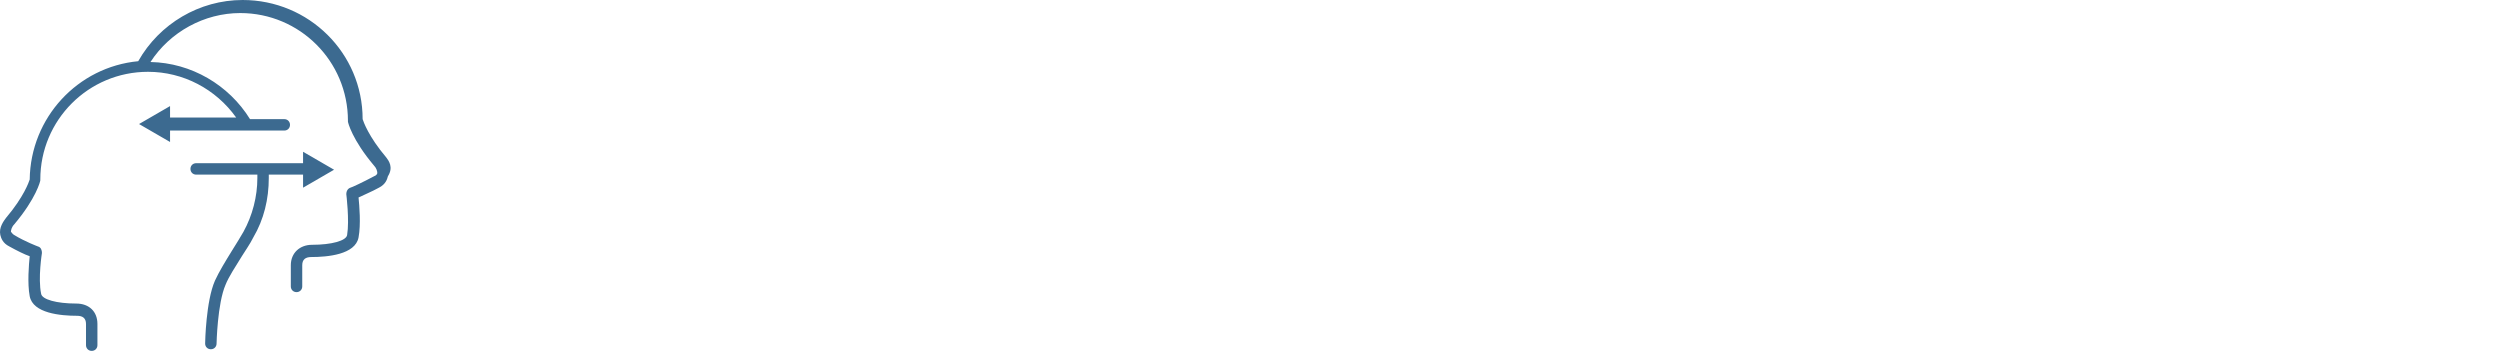 <svg width="570" height="80" viewBox="0 0 570 80" fill="none" xmlns="http://www.w3.org/2000/svg">
<path d="M69.098 40.186V42.791L76.167 38.697L69.098 34.605V37.209H44.725C43.981 37.209 43.423 37.767 43.423 38.511C43.423 39.256 43.981 39.814 44.725 39.814H58.679C58.679 40 58.679 40.372 58.679 40.558C58.679 44.837 57.563 49.116 55.516 52.837C54.772 54.139 53.842 55.628 52.912 57.116C51.423 59.535 49.935 61.953 49.005 64C46.958 68.651 46.772 77.953 46.772 78.325C46.772 79.07 47.33 79.628 48.074 79.628C48.819 79.628 49.377 79.07 49.377 78.325C49.377 78.325 49.563 69.209 51.423 64.93C52.167 63.07 53.656 60.837 55.144 58.419C56.074 56.93 57.005 55.628 57.749 54.139C60.167 50.046 61.284 45.395 61.284 40.558C61.284 40.372 61.284 40 61.284 39.814H69.098V40.186Z" fill="#3C6A90"/>
<path d="M88.074 35.907C83.981 31.07 82.865 27.721 82.679 27.163C82.679 12.093 70.4 0 55.33 0C45.47 0 36.353 5.395 31.516 13.954C17.749 15.256 6.958 26.791 6.772 40.93C6.586 41.488 5.47 44.837 1.377 49.674C0.819 50.419 -0.298 51.907 0.074 53.581C0.26 54.326 0.633 55.442 2.121 56.186C3.795 57.116 5.656 58.047 6.772 58.419C6.586 60.279 6.214 64.558 6.772 67.535C7.516 71.442 13.842 72 17.563 72C18.865 72 19.609 72.558 19.609 73.861V78.698C19.609 79.442 20.167 80 20.912 80C21.656 80 22.214 79.442 22.214 78.698V73.861C22.214 71.07 20.354 69.209 17.377 69.209C12.912 69.209 9.563 68.279 9.377 66.977C8.633 63.442 9.563 57.674 9.563 57.674C9.563 57.116 9.377 56.372 8.633 56.186C8.633 56.186 5.656 55.07 3.237 53.581C2.865 53.395 2.679 53.023 2.493 52.837C2.493 52.465 2.679 51.721 3.237 51.163C8.26 45.209 9.191 41.302 9.191 41.116V40.93C9.191 27.349 20.167 16.372 33.749 16.372C41.749 16.372 49.191 20.279 53.842 26.791H38.772V24.186L31.702 28.279L38.772 32.372V29.767H64.819C65.563 29.767 66.121 29.209 66.121 28.465C66.121 27.721 65.563 27.163 64.819 27.163H57.005C52.167 19.349 43.609 14.326 34.307 14.139C38.772 7.256 46.586 2.977 54.772 2.977C68.353 2.977 79.33 13.954 79.33 27.535V27.721C79.33 27.907 80.26 31.814 85.284 37.767C85.842 38.326 86.028 39.07 86.028 39.442C86.028 39.628 85.842 40 85.284 40.186C82.865 41.488 80.074 42.791 79.888 42.791C79.33 42.977 78.958 43.535 78.958 44.279C78.958 44.279 79.702 50.233 79.144 53.581C78.958 54.884 75.609 55.814 71.144 55.814C68.353 55.814 66.307 57.674 66.307 60.465V65.302C66.307 66.046 66.865 66.605 67.609 66.605C68.353 66.605 68.912 66.046 68.912 65.302V60.465C68.912 59.163 69.656 58.605 70.958 58.605C74.679 58.605 81.005 58.047 81.749 54.139C82.307 51.163 81.935 46.884 81.749 45.023C82.865 44.465 84.726 43.721 86.4 42.791C87.888 42.047 88.26 40.93 88.447 40.186C89.749 38.139 88.633 36.651 88.074 35.907Z" fill="#3C6A90"/>
</svg>
